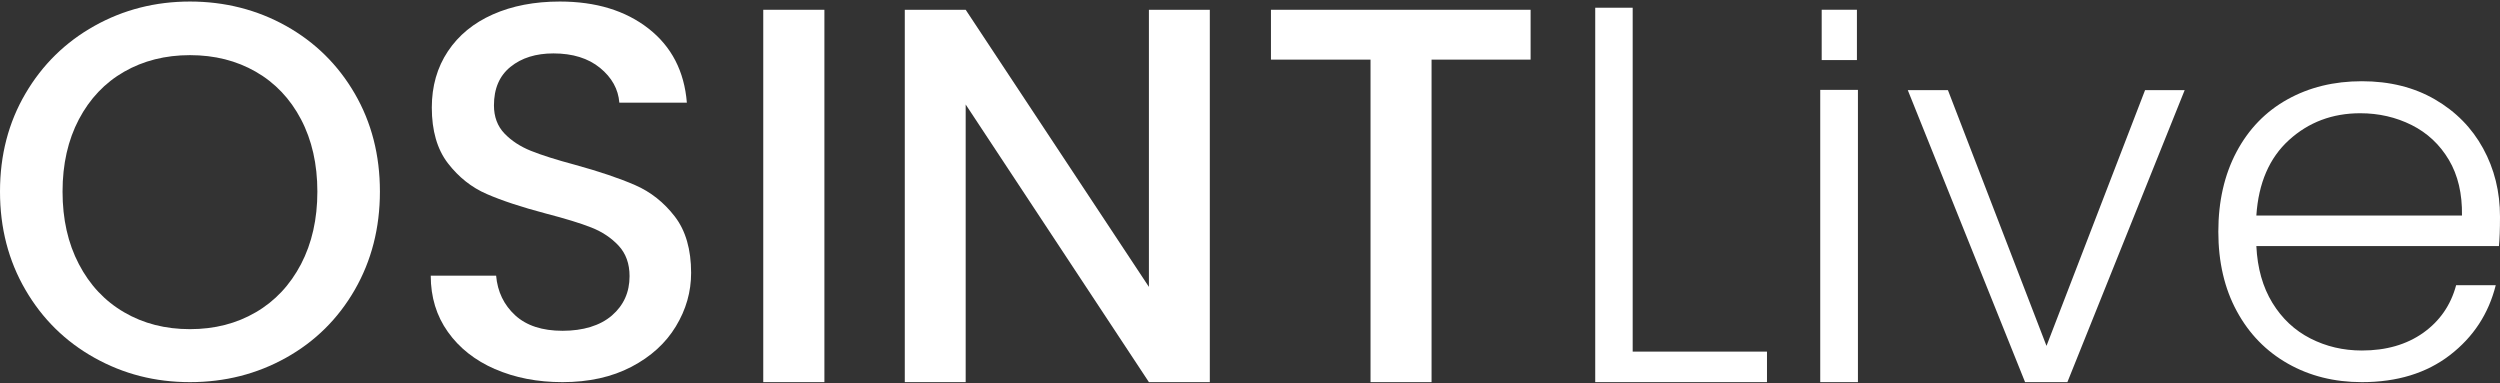 <svg width="600" height="92" viewBox="0 0 600 92" fill="none" xmlns="http://www.w3.org/2000/svg">
<rect x="0" y="0" width="600" height="92" fill="#333333" stroke="none"/>
<path d="M22.667 85.865C15.684 81.967 10.162 76.537 6.102 69.552C2.03 62.568 0 54.713 0 45.977C0 37.24 2.03 29.409 6.102 22.471C10.162 15.533 15.695 10.114 22.667 6.216C29.639 2.318 37.284 0.369 45.59 0.369C53.895 0.369 61.668 2.318 68.639 6.216C75.611 10.114 81.121 15.533 85.147 22.471C89.172 29.409 91.179 37.24 91.179 45.977C91.179 54.713 89.161 62.568 85.147 69.552C81.121 76.537 75.623 81.967 68.639 85.865C61.656 89.763 53.977 91.712 45.59 91.712C37.202 91.712 29.639 89.763 22.667 85.865ZM61.389 74.947C66.018 72.256 69.626 68.392 72.247 63.392C74.857 58.379 76.168 52.578 76.168 45.988C76.168 39.398 74.857 33.62 72.247 28.643C69.637 23.677 66.018 19.872 61.389 17.215C56.761 14.558 51.506 13.235 45.59 13.235C39.673 13.235 34.418 14.57 29.79 17.215C25.161 19.872 21.553 23.677 18.932 28.643C16.322 33.609 15.011 39.387 15.011 45.988C15.011 52.59 16.31 58.379 18.932 63.392C21.542 68.404 25.161 72.256 29.79 74.947C34.418 77.651 39.673 78.996 45.59 78.996C51.506 78.996 56.761 77.651 61.389 74.947Z" fill="white"/>
<path d="M118.803 88.591C113.995 86.491 110.231 83.52 107.49 79.656C104.749 75.804 103.378 71.302 103.378 66.161H119.07C119.407 70.014 120.94 73.181 123.635 75.665C126.342 78.148 130.128 79.389 135.018 79.389C139.908 79.389 144.02 78.171 146.854 75.723C149.688 73.274 151.094 70.13 151.094 66.277C151.094 63.283 150.211 60.835 148.457 58.955C146.703 57.076 144.508 55.614 141.894 54.592C139.281 53.56 135.657 52.457 131.022 51.251C125.192 49.707 120.453 48.152 116.817 46.563C113.17 44.985 110.069 42.513 107.49 39.171C104.923 35.829 103.634 31.373 103.634 25.815C103.634 20.675 104.923 16.184 107.49 12.32C110.057 8.468 113.658 5.509 118.292 3.455C122.927 1.401 128.281 0.369 134.368 0.369C143.021 0.369 150.118 2.538 155.647 6.855C161.176 11.183 164.242 17.113 164.846 24.643H148.643C148.387 21.394 146.842 18.61 144.008 16.289C141.174 13.98 137.446 12.819 132.823 12.819C128.618 12.819 125.192 13.887 122.532 16.034C119.872 18.18 118.548 21.255 118.548 25.282C118.548 28.02 119.384 30.271 121.057 32.023C122.729 33.775 124.855 35.168 127.422 36.201C129.989 37.233 133.508 38.347 137.968 39.542C143.881 41.167 148.701 42.803 152.429 44.428C156.158 46.052 159.329 48.559 161.942 51.947C164.556 55.335 165.868 59.849 165.868 65.5C165.868 70.037 164.649 74.319 162.198 78.345C159.759 82.371 156.193 85.609 151.523 88.046C146.854 90.483 141.337 91.712 134.995 91.712C128.99 91.712 123.589 90.668 118.792 88.568L118.803 88.591Z" fill="white"/>
<path d="M197.856 2.347V91.713H183.182V2.347H197.856Z" fill="white"/>
<path d="M290.355 91.713H275.739L231.763 25.077V91.713H217.148V2.347H231.763L275.739 68.855V2.347H290.355V91.713Z" fill="white"/>
<path d="M367.344 2.347V14.309H343.574V91.713H328.927V14.309H305.03V2.347H367.355H367.344Z" fill="white"/>
<path d="M391.843 84.386H424.075V91.713H382.855V1.853H391.843V84.386Z" fill="white"/>
<path d="M445.903 21.571V91.713H436.857V21.571H445.903Z" fill="white"/>
<path d="M445.66 2.339V14.416H437.206V2.339H445.66Z" fill="white"/>
<path d="M491.171 82.984L514.813 21.638H524.319L496.173 91.713H486.018L457.872 21.638H467.506L491.148 82.984H491.171Z" fill="white"/>
<path d="M599.745 59.063H541.524C541.779 64.379 543.068 68.917 545.378 72.689C547.688 76.461 550.73 79.305 554.503 81.232C558.276 83.158 562.386 84.122 566.844 84.122C572.672 84.122 577.571 82.706 581.564 79.885C585.546 77.053 588.182 73.246 589.47 68.453H598.978C597.26 75.312 593.603 80.895 587.984 85.224C582.365 89.554 575.319 91.713 566.844 91.713C560.25 91.713 554.329 90.239 549.105 87.279C543.881 84.319 539.782 80.129 536.834 74.685C533.873 69.242 532.399 62.881 532.399 55.604C532.399 48.326 533.85 41.943 536.764 36.452C539.678 30.974 543.741 26.772 548.977 23.859C554.201 20.946 560.157 19.495 566.844 19.495C573.531 19.495 579.382 20.957 584.385 23.859C589.401 26.772 593.255 30.695 595.948 35.617C598.653 40.55 600 46.005 600 52.006C600 55.093 599.907 57.449 599.745 59.074V59.063ZM587.729 38.368C585.546 34.688 582.563 31.903 578.801 30.011C575.028 28.13 570.919 27.179 566.461 27.179C559.774 27.179 554.074 29.326 549.36 33.609C544.647 37.892 542.035 43.939 541.524 51.727H590.875C590.956 46.504 589.912 42.047 587.729 38.368Z" fill="white"/>
</svg>
